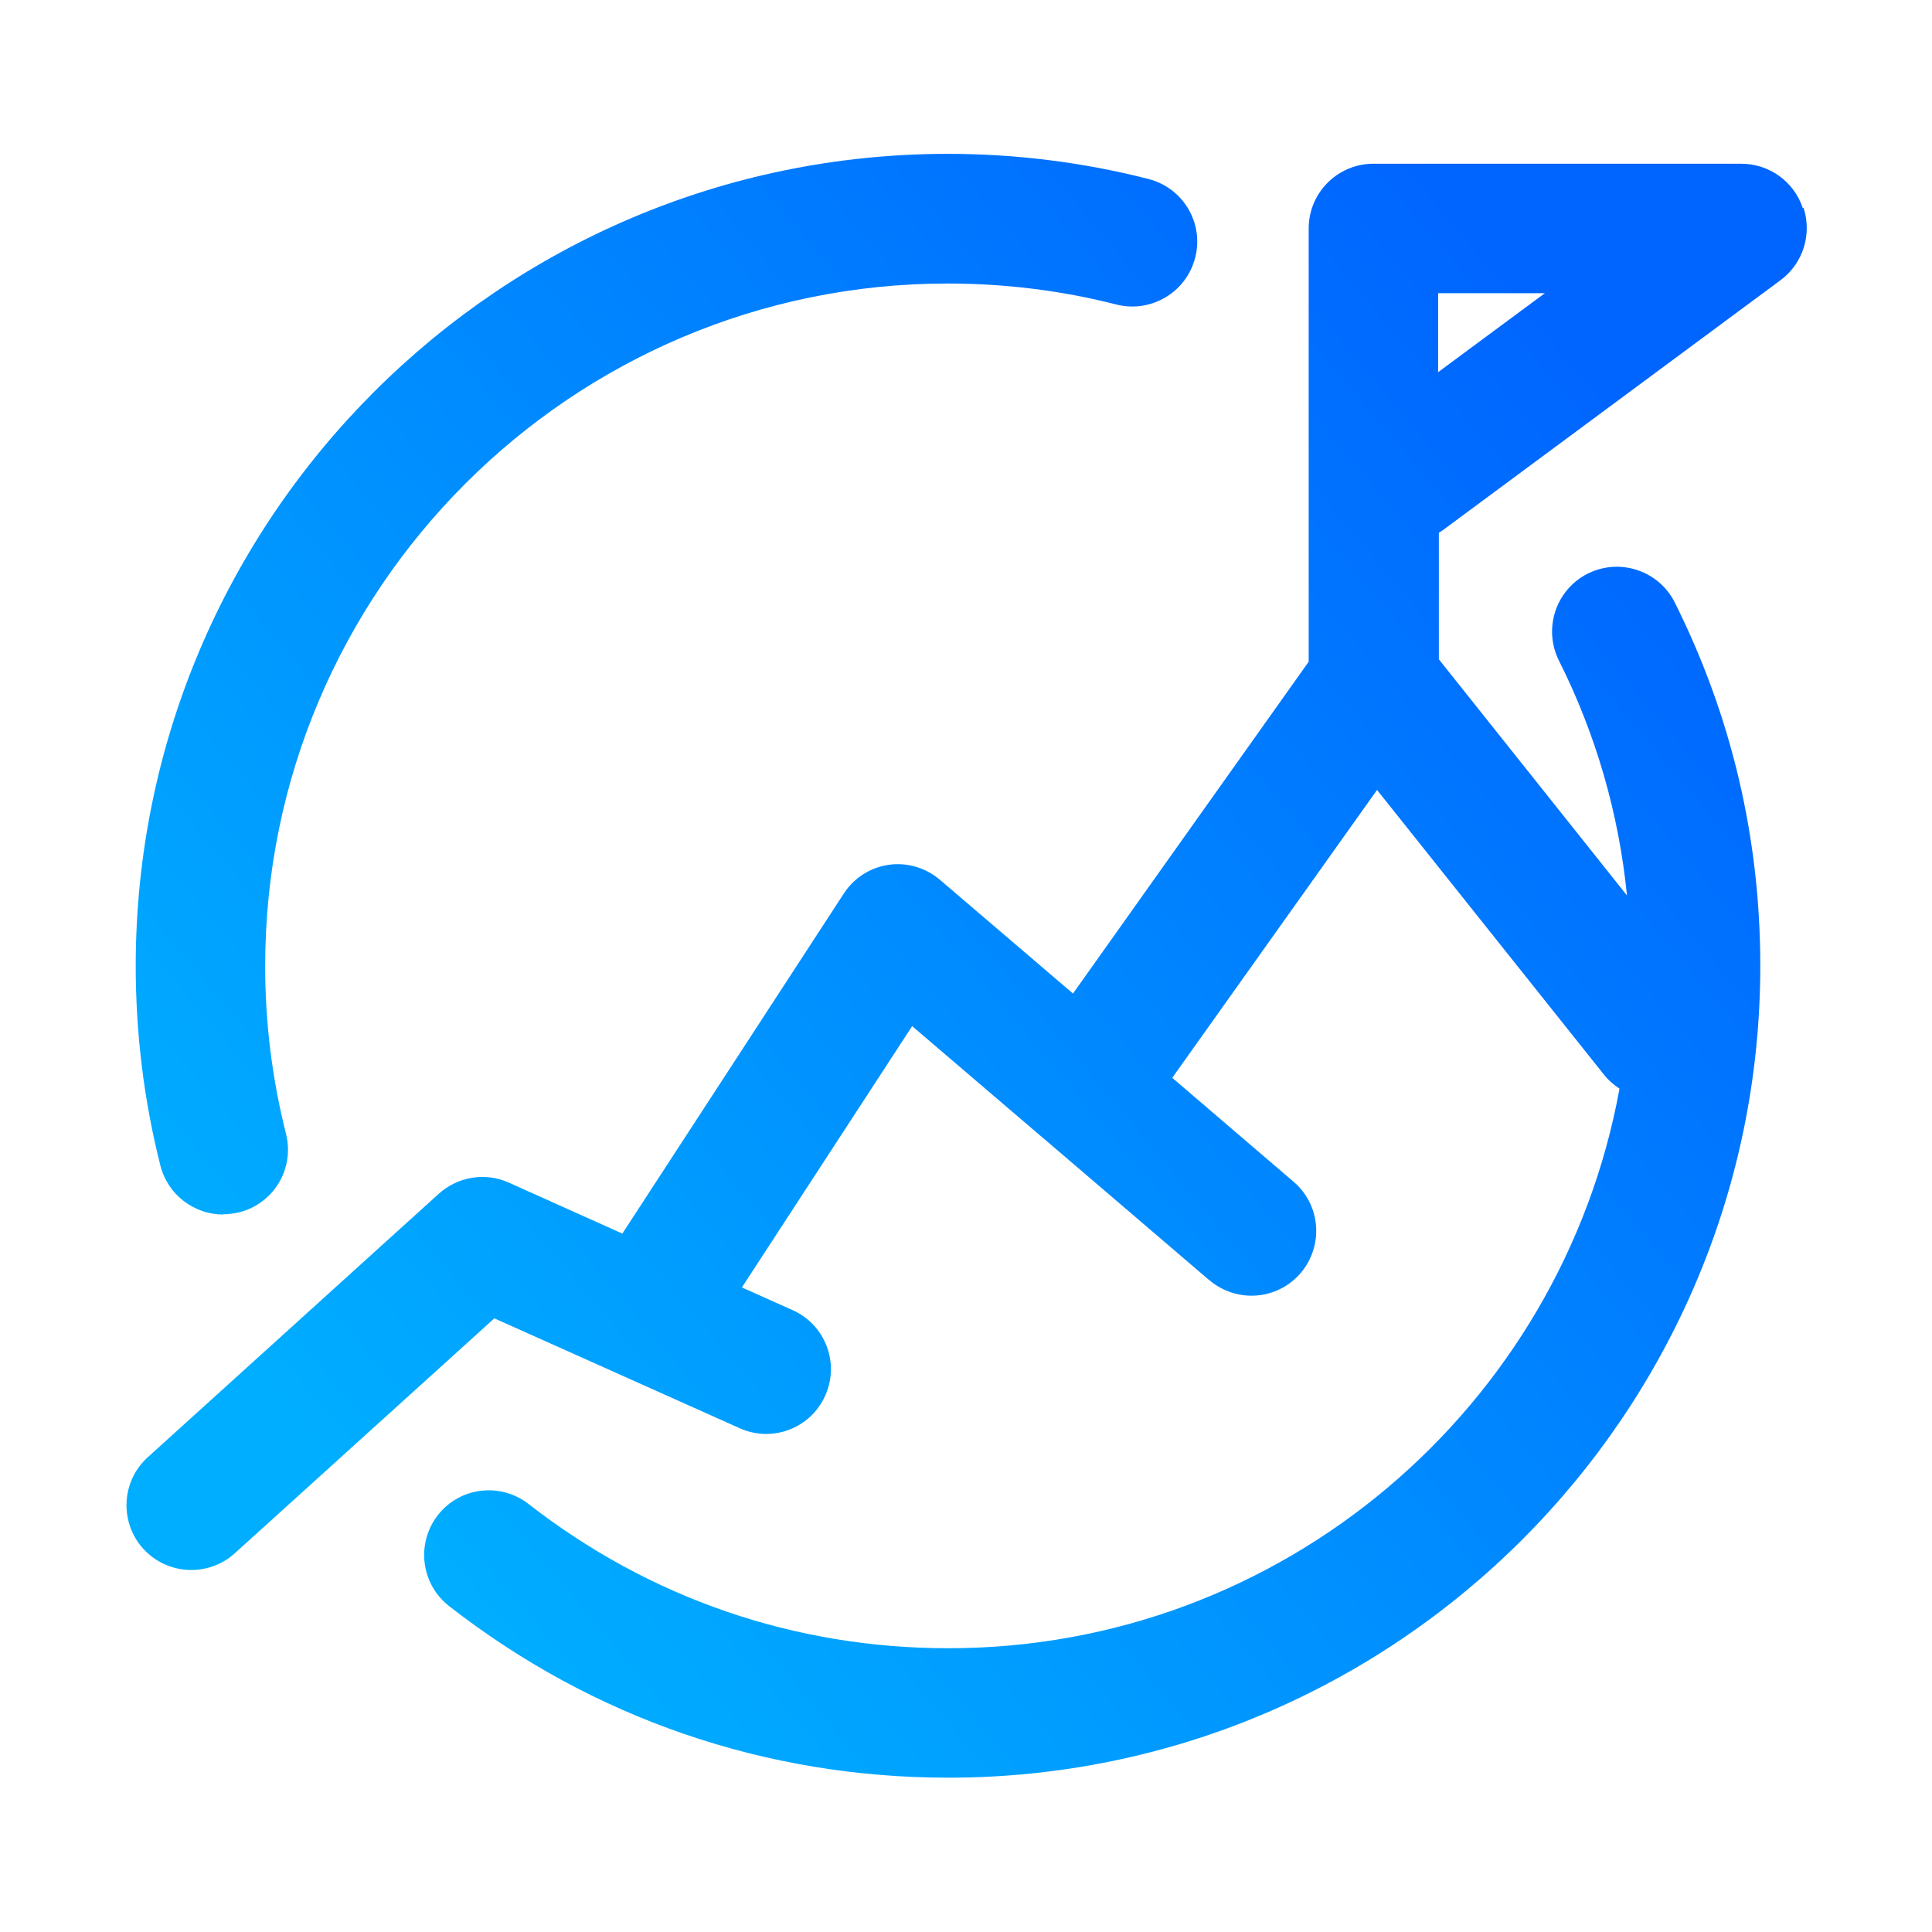 <?xml version="1.0" encoding="UTF-8"?><svg id="Layer_1" xmlns="http://www.w3.org/2000/svg" xmlns:xlink="http://www.w3.org/1999/xlink" viewBox="0 0 80 80"><defs><style>.cls-1{fill:url(#linear-gradient);}.cls-1,.cls-2{stroke-width:0px;}.cls-2{fill:url(#linear-gradient-2);}</style><linearGradient id="linear-gradient" x1="-.27" y1="44.2" x2="53.4" y2="-.91" gradientUnits="userSpaceOnUse"><stop offset="0" stop-color="#00aeff"/><stop offset="1" stop-color="#0064ff"/></linearGradient><linearGradient id="linear-gradient-2" x1="20.1" y1="68.43" x2="73.77" y2="23.31" xlink:href="#linear-gradient"/></defs><path class="cls-1" d="M9.24,50.28c.22,0,.44-.03.66-.08,1.44-.36,2.31-1.82,1.94-3.26-.57-2.26-.86-4.59-.86-6.94,0-15.58,12.68-28.26,28.26-28.26,2.37,0,4.72.29,6.99.87,1.43.36,2.89-.5,3.26-1.94.37-1.44-.5-2.89-1.94-3.26-2.7-.69-5.5-1.04-8.31-1.04C20.7,6.38,5.62,21.46,5.62,40c0,2.79.34,5.57,1.02,8.26.31,1.22,1.4,2.03,2.6,2.03Z"/><path class="cls-2" d="M74.65,8.62c-.36-1.1-1.39-1.84-2.55-1.84h-15.23c-1.48,0-2.68,1.2-2.68,2.68v17.94l-9.76,13.74-5.51-4.71c-.59-.5-1.36-.73-2.12-.62-.76.11-1.44.54-1.86,1.19l-9.17,14.08-4.7-2.11c-.97-.44-2.11-.25-2.9.46l-12.05,10.91c-1.1.99-1.18,2.69-.19,3.79.53.58,1.26.88,1.99.88.64,0,1.29-.23,1.8-.69l10.75-9.73,10.16,4.55c1.35.61,2.94,0,3.54-1.35.61-1.35,0-2.94-1.35-3.54l-2.1-.94,7.05-10.82,5.37,4.59s.03.03.05.04l6.86,5.87.03.02c1.13.96,2.82.83,3.78-.3.96-1.13.83-2.82-.3-3.78l-5.02-4.3,8.48-11.92,9.43,11.83c.18.22.39.39.61.54-2.4,13.16-13.94,23.17-27.79,23.17-6.37,0-12.37-2.07-17.38-5.97-1.17-.91-2.85-.71-3.76.46-.91,1.17-.7,2.85.46,3.76,5.96,4.65,13.11,7.11,20.68,7.11,18.54,0,33.62-15.08,33.62-33.62,0-5.28-1.19-10.34-3.54-15.04-.66-1.32-2.27-1.86-3.6-1.2-1.32.66-1.86,2.27-1.2,3.6,1.54,3.07,2.48,6.34,2.82,9.73l-7.79-9.78v-5.24c.06-.04.11-.07.17-.11l13.98-10.35c.93-.69,1.31-1.9.95-3ZM59.55,15.41v-3.27h4.42l-4.42,3.27Z"/></svg>